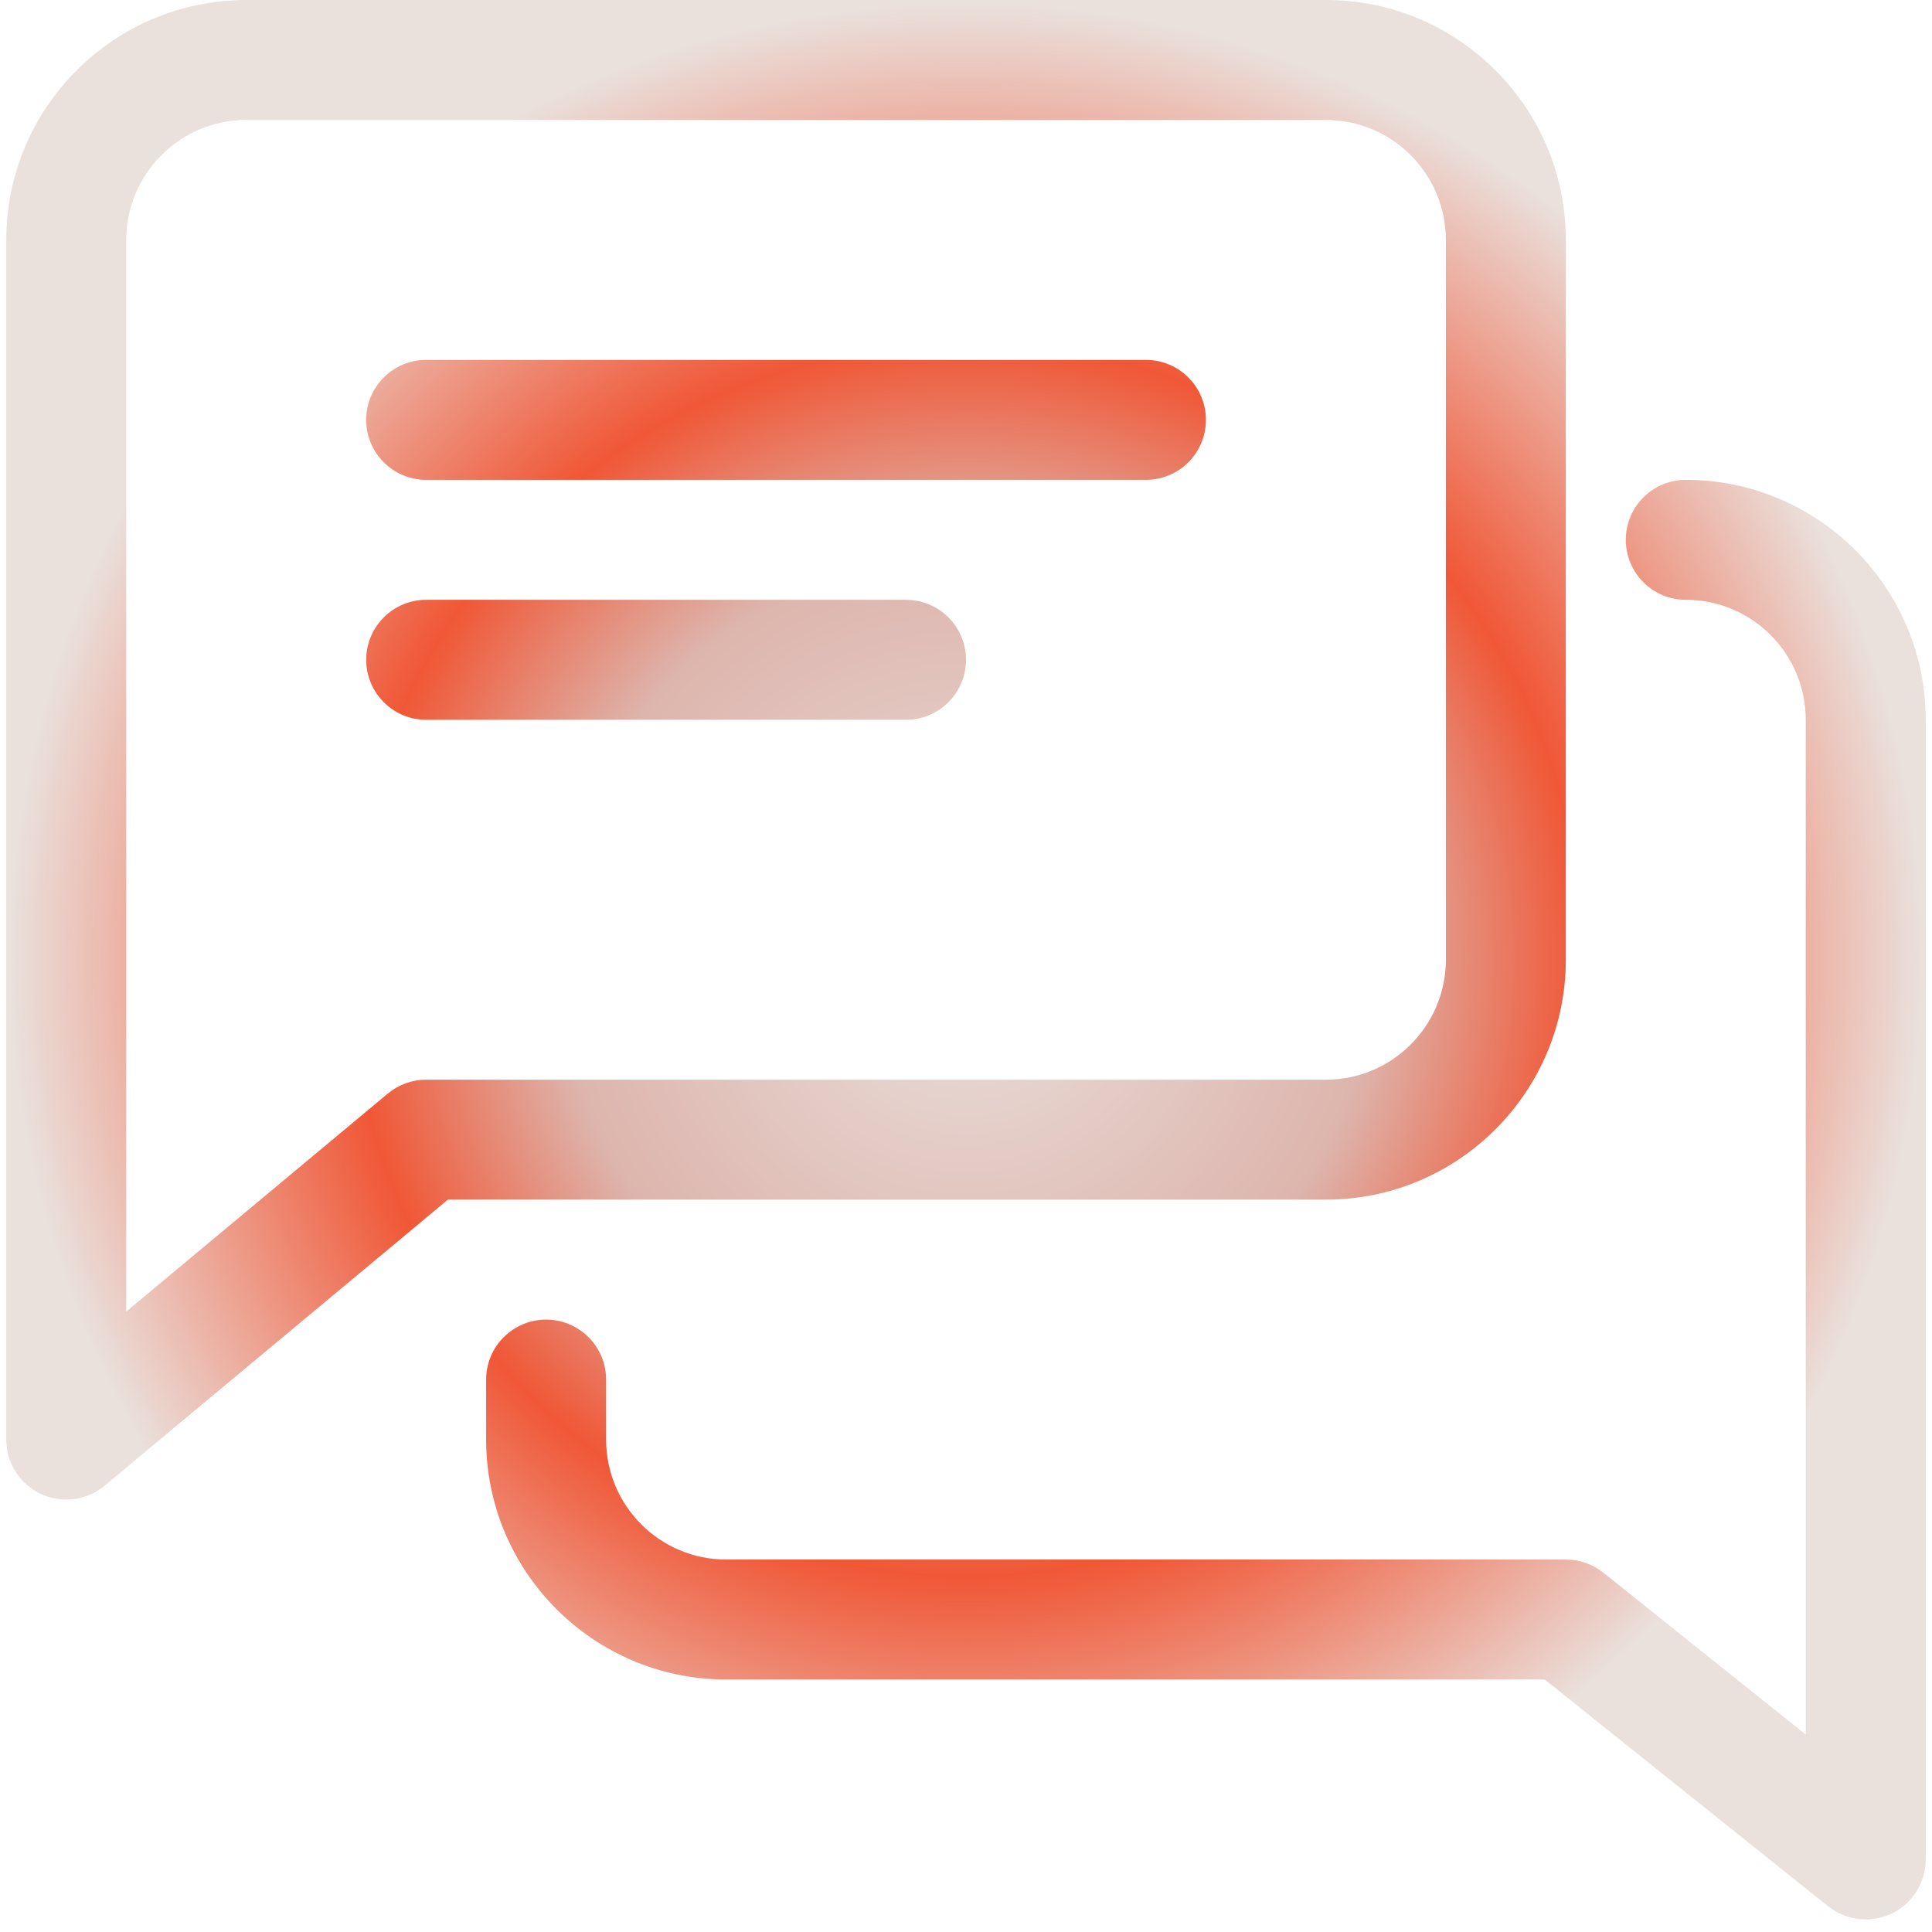 <svg width="82" height="82" viewBox="0 0 82 82" fill="none" xmlns="http://www.w3.org/2000/svg">
<path fill-rule="evenodd" clip-rule="evenodd" d="M56.275 0H10.45C4.834 0 0.267 4.567 0.267 10.183V61.1C0.267 62.088 0.837 62.989 1.733 63.406C2.074 63.564 2.446 63.646 2.813 63.646C3.398 63.646 3.979 63.442 4.442 63.055L19.009 50.916H56.275C61.891 50.916 66.458 46.349 66.458 40.733V10.183C66.458 4.567 61.891 0 56.275 0ZM61.367 40.733C61.367 43.539 59.086 45.825 56.275 45.825H18.088C17.492 45.825 16.916 46.034 16.458 46.416L5.358 55.667V10.183C5.358 7.378 7.639 5.092 10.45 5.092H56.275C59.086 5.092 61.367 7.378 61.367 10.183V40.733ZM18.088 15.275H48.638C50.043 15.275 51.183 16.416 51.183 17.821C51.183 19.226 50.043 20.367 48.638 20.367H18.088C16.682 20.367 15.542 19.226 15.542 17.821C15.542 16.416 16.682 15.275 18.088 15.275ZM18.088 25.458H38.454C39.859 25.458 41 26.599 41 28.004C41 29.409 39.859 30.55 38.454 30.55H18.088C16.682 30.55 15.542 29.409 15.542 28.004C15.542 26.599 16.682 25.458 18.088 25.458ZM69.004 22.912C69.004 21.507 70.145 20.366 71.55 20.366C77.166 20.366 81.733 24.934 81.733 30.55V78.921C81.733 79.898 81.173 80.789 80.292 81.217C79.936 81.385 79.559 81.466 79.187 81.466C78.622 81.466 78.057 81.278 77.594 80.911L65.562 71.283H30.817C25.201 71.283 20.633 66.716 20.633 61.1V58.554C20.633 57.149 21.774 56.008 23.179 56.008C24.584 56.008 25.725 57.149 25.725 58.554V61.1C25.725 63.905 28.006 66.191 30.817 66.191H66.458C67.034 66.191 67.599 66.39 68.047 66.746L76.641 73.62V30.55C76.641 27.744 74.361 25.458 71.55 25.458C70.145 25.458 69.004 24.318 69.004 22.912Z" fill="url(#paint0_angular_521_506)"/>
<defs>
<radialGradient id="paint0_angular_521_506" cx="0" cy="0" r="1" gradientUnits="userSpaceOnUse" gradientTransform="translate(41 40.733) rotate(90) scale(40.733 40.733)">
<stop stop-color="#EAE0DC"/>
<stop offset="0.425" stop-color="#DDB5AD"/>
<stop offset="0.645" stop-color="#F05736"/>
<stop offset="1" stop-color="#EAE0DC"/>
</radialGradient>
</defs>
</svg>
